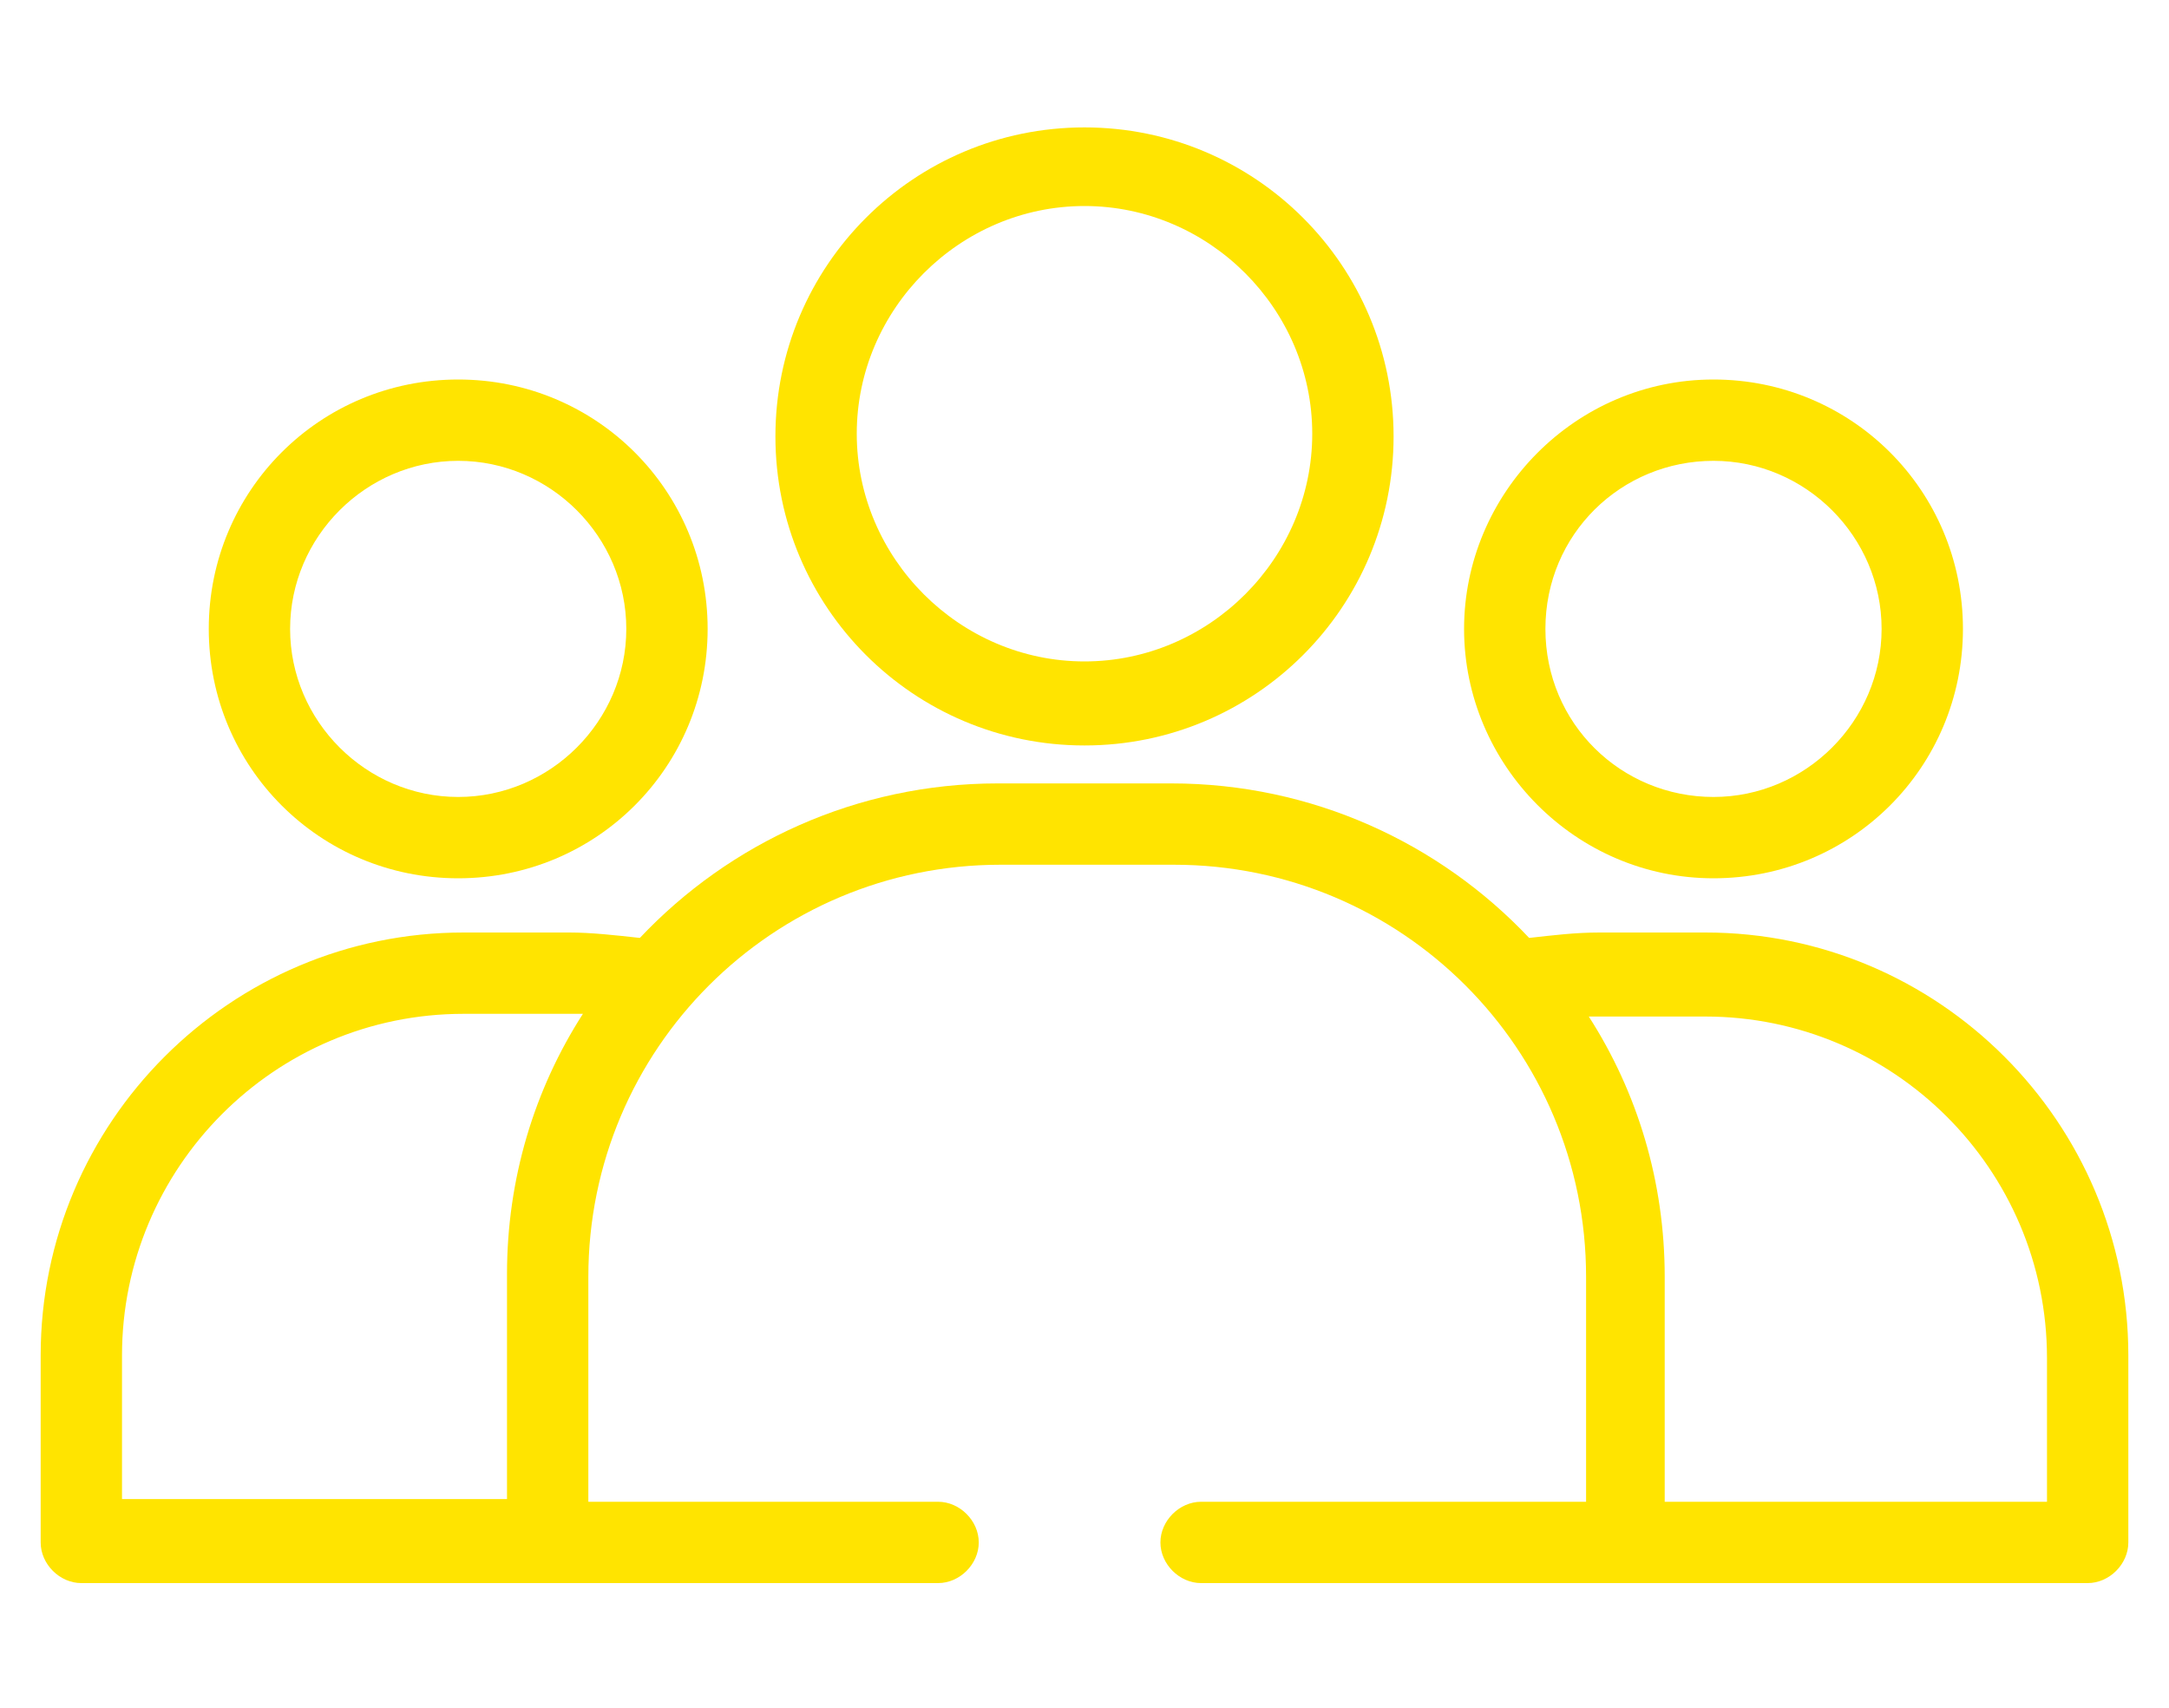 <?xml version="1.0" encoding="utf-8"?>
<!-- Generator: Adobe Illustrator 23.0.3, SVG Export Plug-In . SVG Version: 6.00 Build 0)  -->
<svg version="1.1" id="圖層_1" xmlns="http://www.w3.org/2000/svg" xmlns:xlink="http://www.w3.org/1999/xlink" x="0px" y="0px"
	 viewBox="0 0 80 63" style="enable-background:new 0 0 80 63;" xml:space="preserve">
<style type="text/css">
	.st0{fill:#FFE400;}
</style>
<g>
	<path class="st0" d="M40,27.5c6.3,0,11.4-5.1,11.4-11.4c0-6.3-5.1-11.4-11.4-11.4S28.6,9.8,28.6,16.1C28.6,22.4,33.7,27.5,40,27.5z
		 M40,7.6c4.6,0,8.4,3.8,8.4,8.4c0,4.6-3.8,8.4-8.4,8.4s-8.4-3.8-8.4-8.4C31.6,11.4,35.4,7.6,40,7.6z"/>
	<path class="st0" d="M63.2,32.4c5.1,0,9.2-4.1,9.2-9.2S68.3,14,63.2,14S54,18.2,54,23.2S58.1,32.4,63.2,32.4z M63.2,17
		c3.4,0,6.2,2.8,6.2,6.2s-2.8,6.2-6.2,6.2S57,26.7,57,23.2S59.8,17,63.2,17z"/>
	<path class="st0" d="M16.9,32.4c5.1,0,9.2-4.1,9.2-9.2S22,14,16.9,14s-9.2,4.1-9.2,9.2S11.8,32.4,16.9,32.4z M16.9,17
		c3.4,0,6.2,2.8,6.2,6.2s-2.8,6.2-6.2,6.2s-6.2-2.8-6.2-6.2S13.5,17,16.9,17z"/>
	<path class="st0" d="M62.9,34.4H59c-0.9,0-1.7,0.1-2.6,0.2c-3.3-3.5-8-5.7-13.2-5.7h-6.4c-5.2,0-9.9,2.2-13.2,5.7
		c-0.9-0.1-1.8-0.2-2.6-0.2h-3.9c-8.6,0-15.6,7-15.6,15.6v6.9c0,0.8,0.7,1.5,1.5,1.5h17.2c0,0,0,0,0,0c0,0,0,0,0,0h14.4
		c0.8,0,1.5-0.7,1.5-1.5s-0.7-1.5-1.5-1.5H21.7v-8.3c0-8.4,6.8-15.2,15.2-15.2h6.4c8.4,0,15.2,6.8,15.2,15.2v8.3H44.3
		c-0.8,0-1.5,0.7-1.5,1.5s0.7,1.5,1.5,1.5h15.5h0.1H77c0.8,0,1.5-0.7,1.5-1.5V50C78.5,41.4,71.5,34.4,62.9,34.4z M4.5,50
		c0-6.9,5.6-12.6,12.6-12.6H21c0.2,0,0.3,0,0.5,0c-1.8,2.8-2.8,6.1-2.8,9.6v8.3H4.5V50z M75.5,55.4H61.4v-8.3c0-3.5-1-6.8-2.8-9.6
		c0.1,0,0.3,0,0.4,0h3.9c6.9,0,12.6,5.6,12.6,12.6V55.4z"/>
</g>
</svg>
